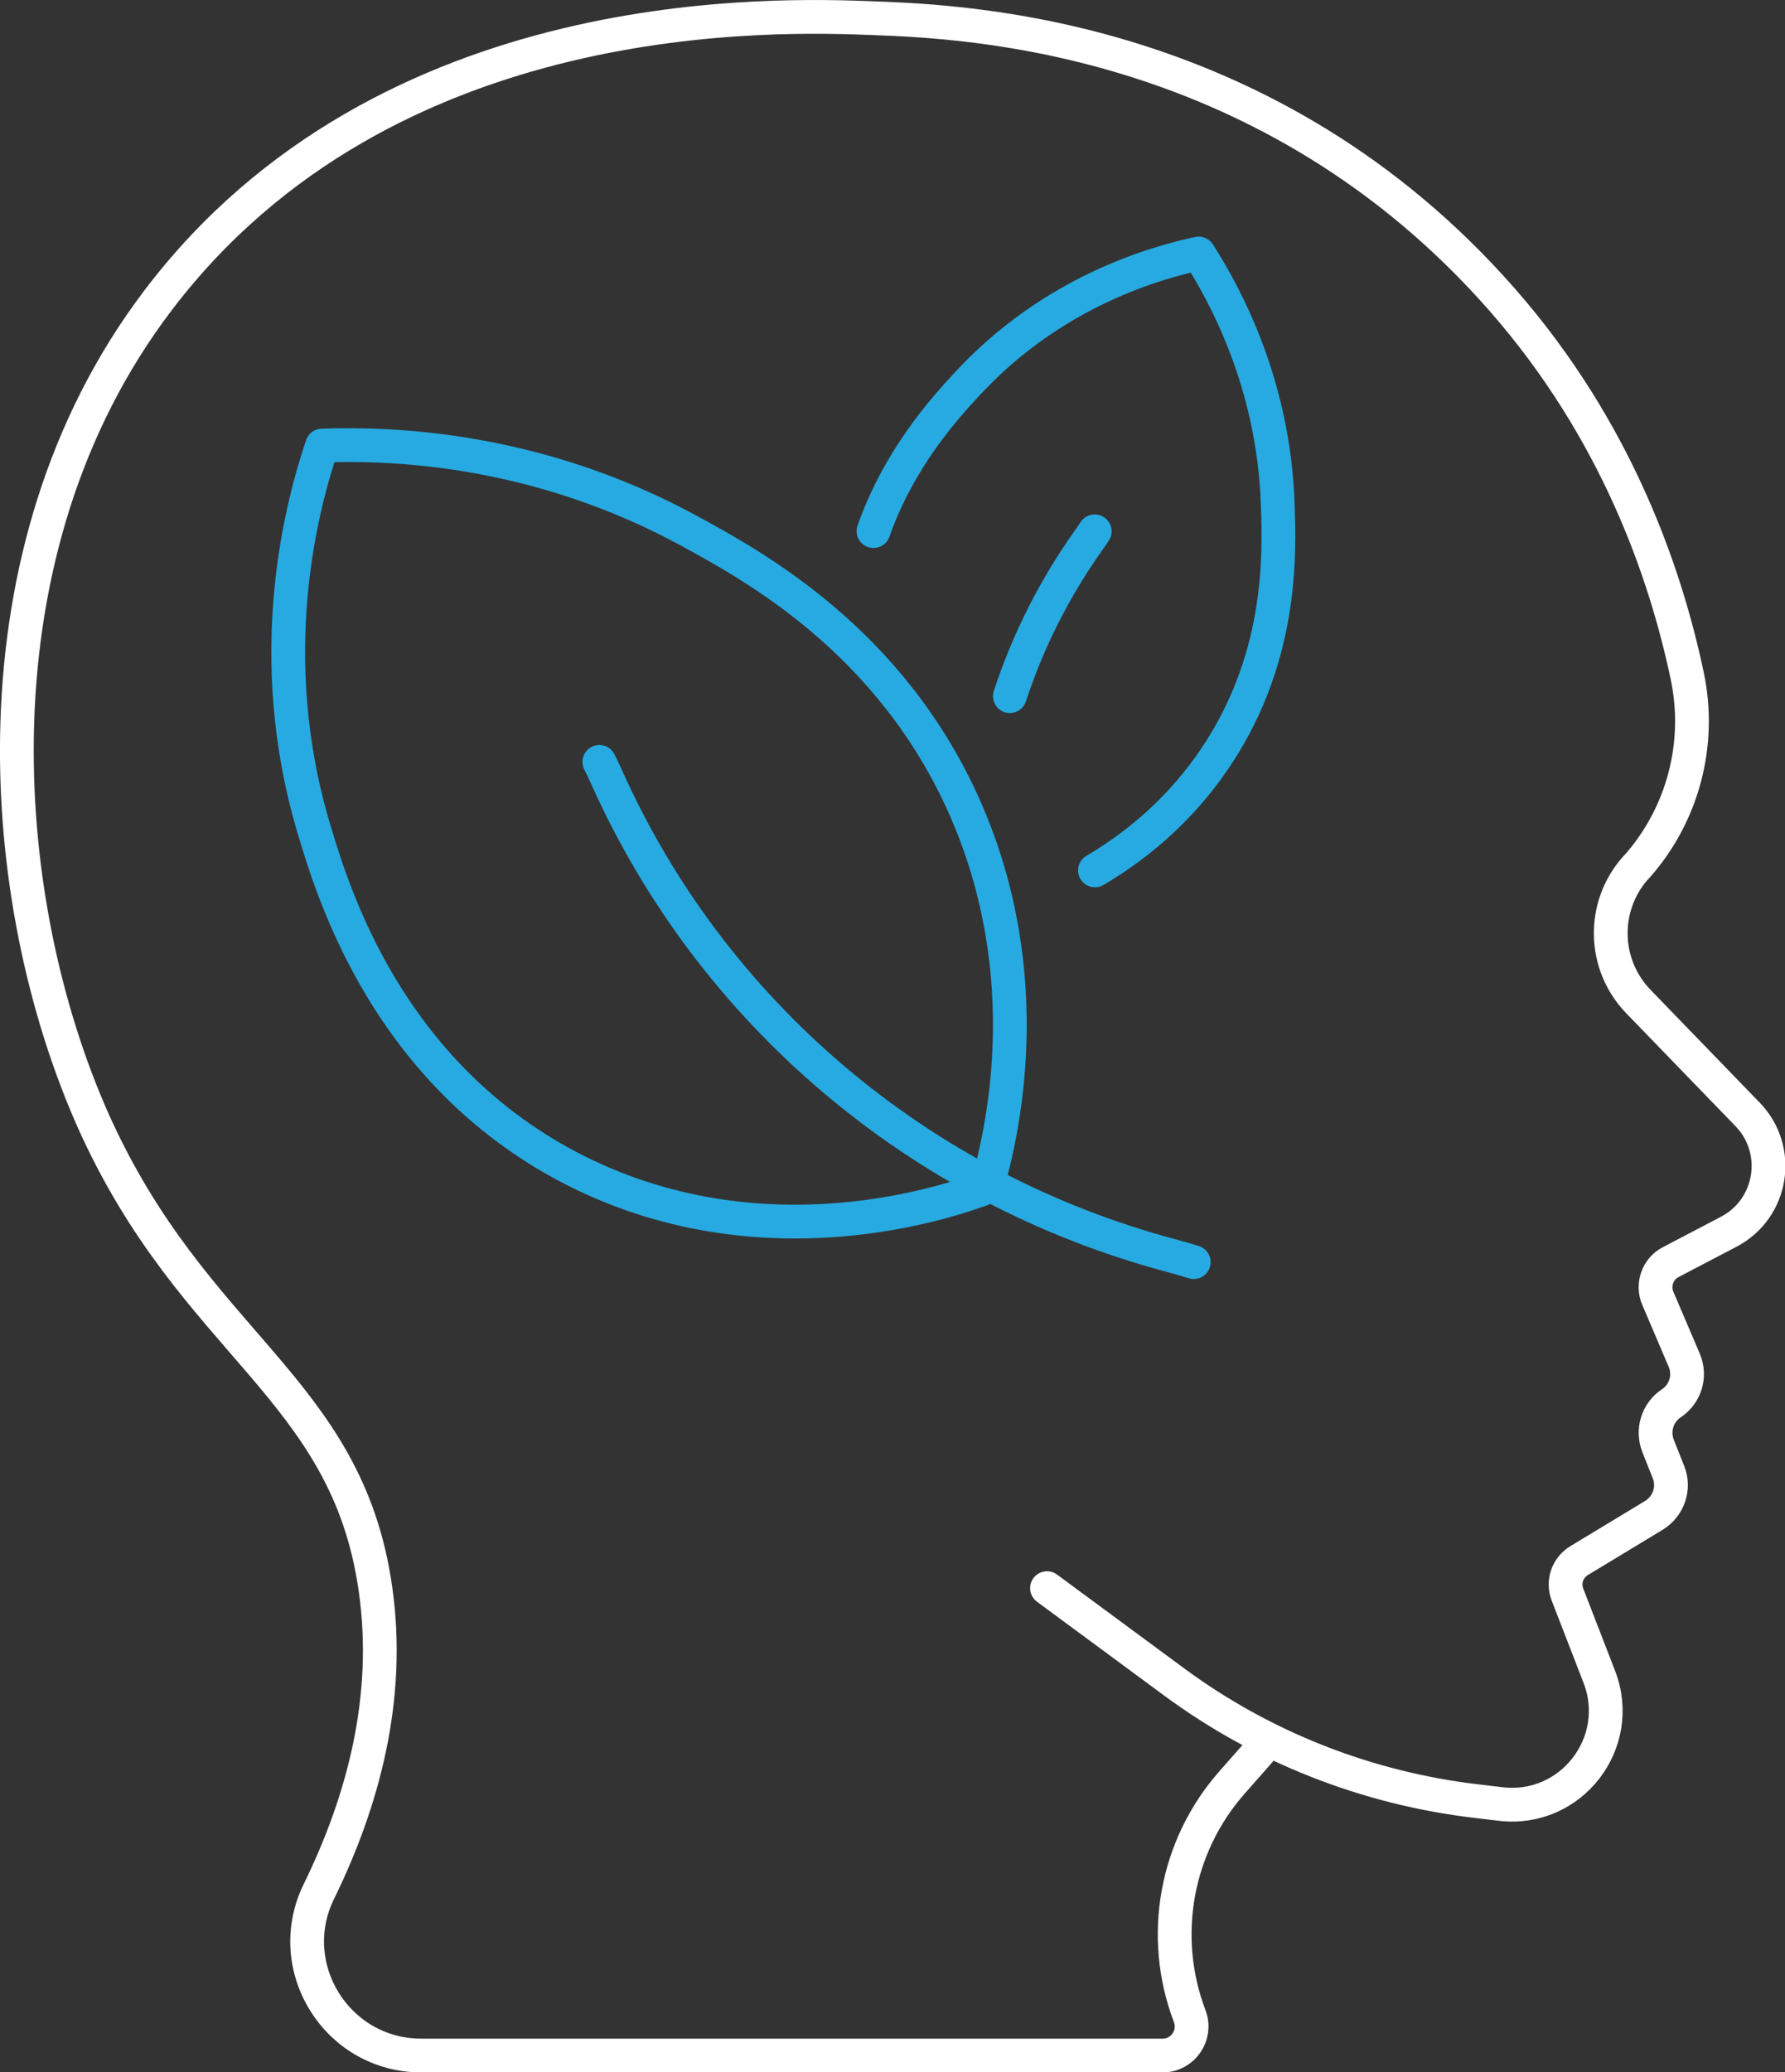 <?xml version="1.0" encoding="UTF-8"?>
<svg id="Layer_2" data-name="Layer 2" xmlns="http://www.w3.org/2000/svg" viewBox="0 0 79.31 92.04">
  <rect x="0" y="0" width="79.31" height="92.04" fill="#333333" stroke="none"/>
  <defs>
    <style>
      .cls-1 {
        stroke: #fff;
      }

      .cls-1, .cls-2 {
        fill: none;
        stroke-linecap: round;
        stroke-linejoin: round;
        stroke-width: 1.5px;
      }

      .cls-2 {
        stroke: #27aae1;
      }
    </style>
  </defs>
  <g id="Layer_1-2" data-name="Layer 1">
    <g>
      <path class="cls-1" d="M56.16,77.56l-1.41,1.6c-2.51,2.84-3.24,6.84-1.89,10.39h0c.32.84-.3,1.75-1.2,1.75H18.72c-3.75,0-6.2-3.93-4.55-7.29,1.95-3.98,3.21-8.59,2.51-13.45-1.28-8.96-8.04-10.78-12.52-20.74C-.23,40-1.45,24.48,7.03,13.33,17.19-.05,34.64.65,38.86.81c4.16.16,17.56.72,27.9,12.52,5.06,5.78,7.24,12.1,8.21,16.71.63,3.01-.2,6.15-2.24,8.45-.02.02-.04.04-.06.06-1.52,1.71-1.46,4.3.13,5.94l4.85,5.01c1.53,1.58,1.11,4.19-.84,5.21l-2.58,1.35c-.58.3-.83,1.01-.57,1.61l1.17,2.74c.3.7.06,1.5-.57,1.92h0c-.62.41-.86,1.2-.59,1.89l.46,1.16c.29.71.01,1.53-.65,1.93l-3.29,1.99c-.54.31-.77.96-.54,1.54l1.41,3.64c1.13,2.93-1.25,6.01-4.37,5.65l-1.09-.13c-4.86-.57-9.5-2.39-13.44-5.3l-5.64-4.16"/>
      <g>
        <g>
          <path class="cls-2" d="M43.84,52.74c-1.42.54-9.98,3.61-18.58-.91-8.05-4.24-10.45-12.14-11.29-14.94-2.38-7.87-.51-14.57.34-17.1,3.08-.11,9.53.09,16.33,3.8,2.88,1.57,8.96,4.89,12.23,12.29,3.35,7.59,1.62,14.63.98,16.85Z"/>
          <path class="cls-2" d="M26.63,33.84c.09.17.19.39.31.65,4.7,10.52,13.93,18.29,25.06,21.27.41.11.76.21,1.04.3"/>
        </g>
        <g>
          <path class="cls-2" d="M38.81,23.59c1.15-3.26,3.19-5.48,4.11-6.48,3.86-4.21,8.52-5.46,10.34-5.85,1.15,1.8,3.32,5.73,3.51,11.1.08,2.27.25,7.08-3.02,11.66-1.54,2.16-3.4,3.64-5.1,4.64"/>
          <path class="cls-2" d="M48.64,23.6c-.07.11-.16.25-.28.41-1.52,2.14-2.69,4.47-3.49,6.91"/>
        </g>
      </g>
    </g>
  </g>
</svg>